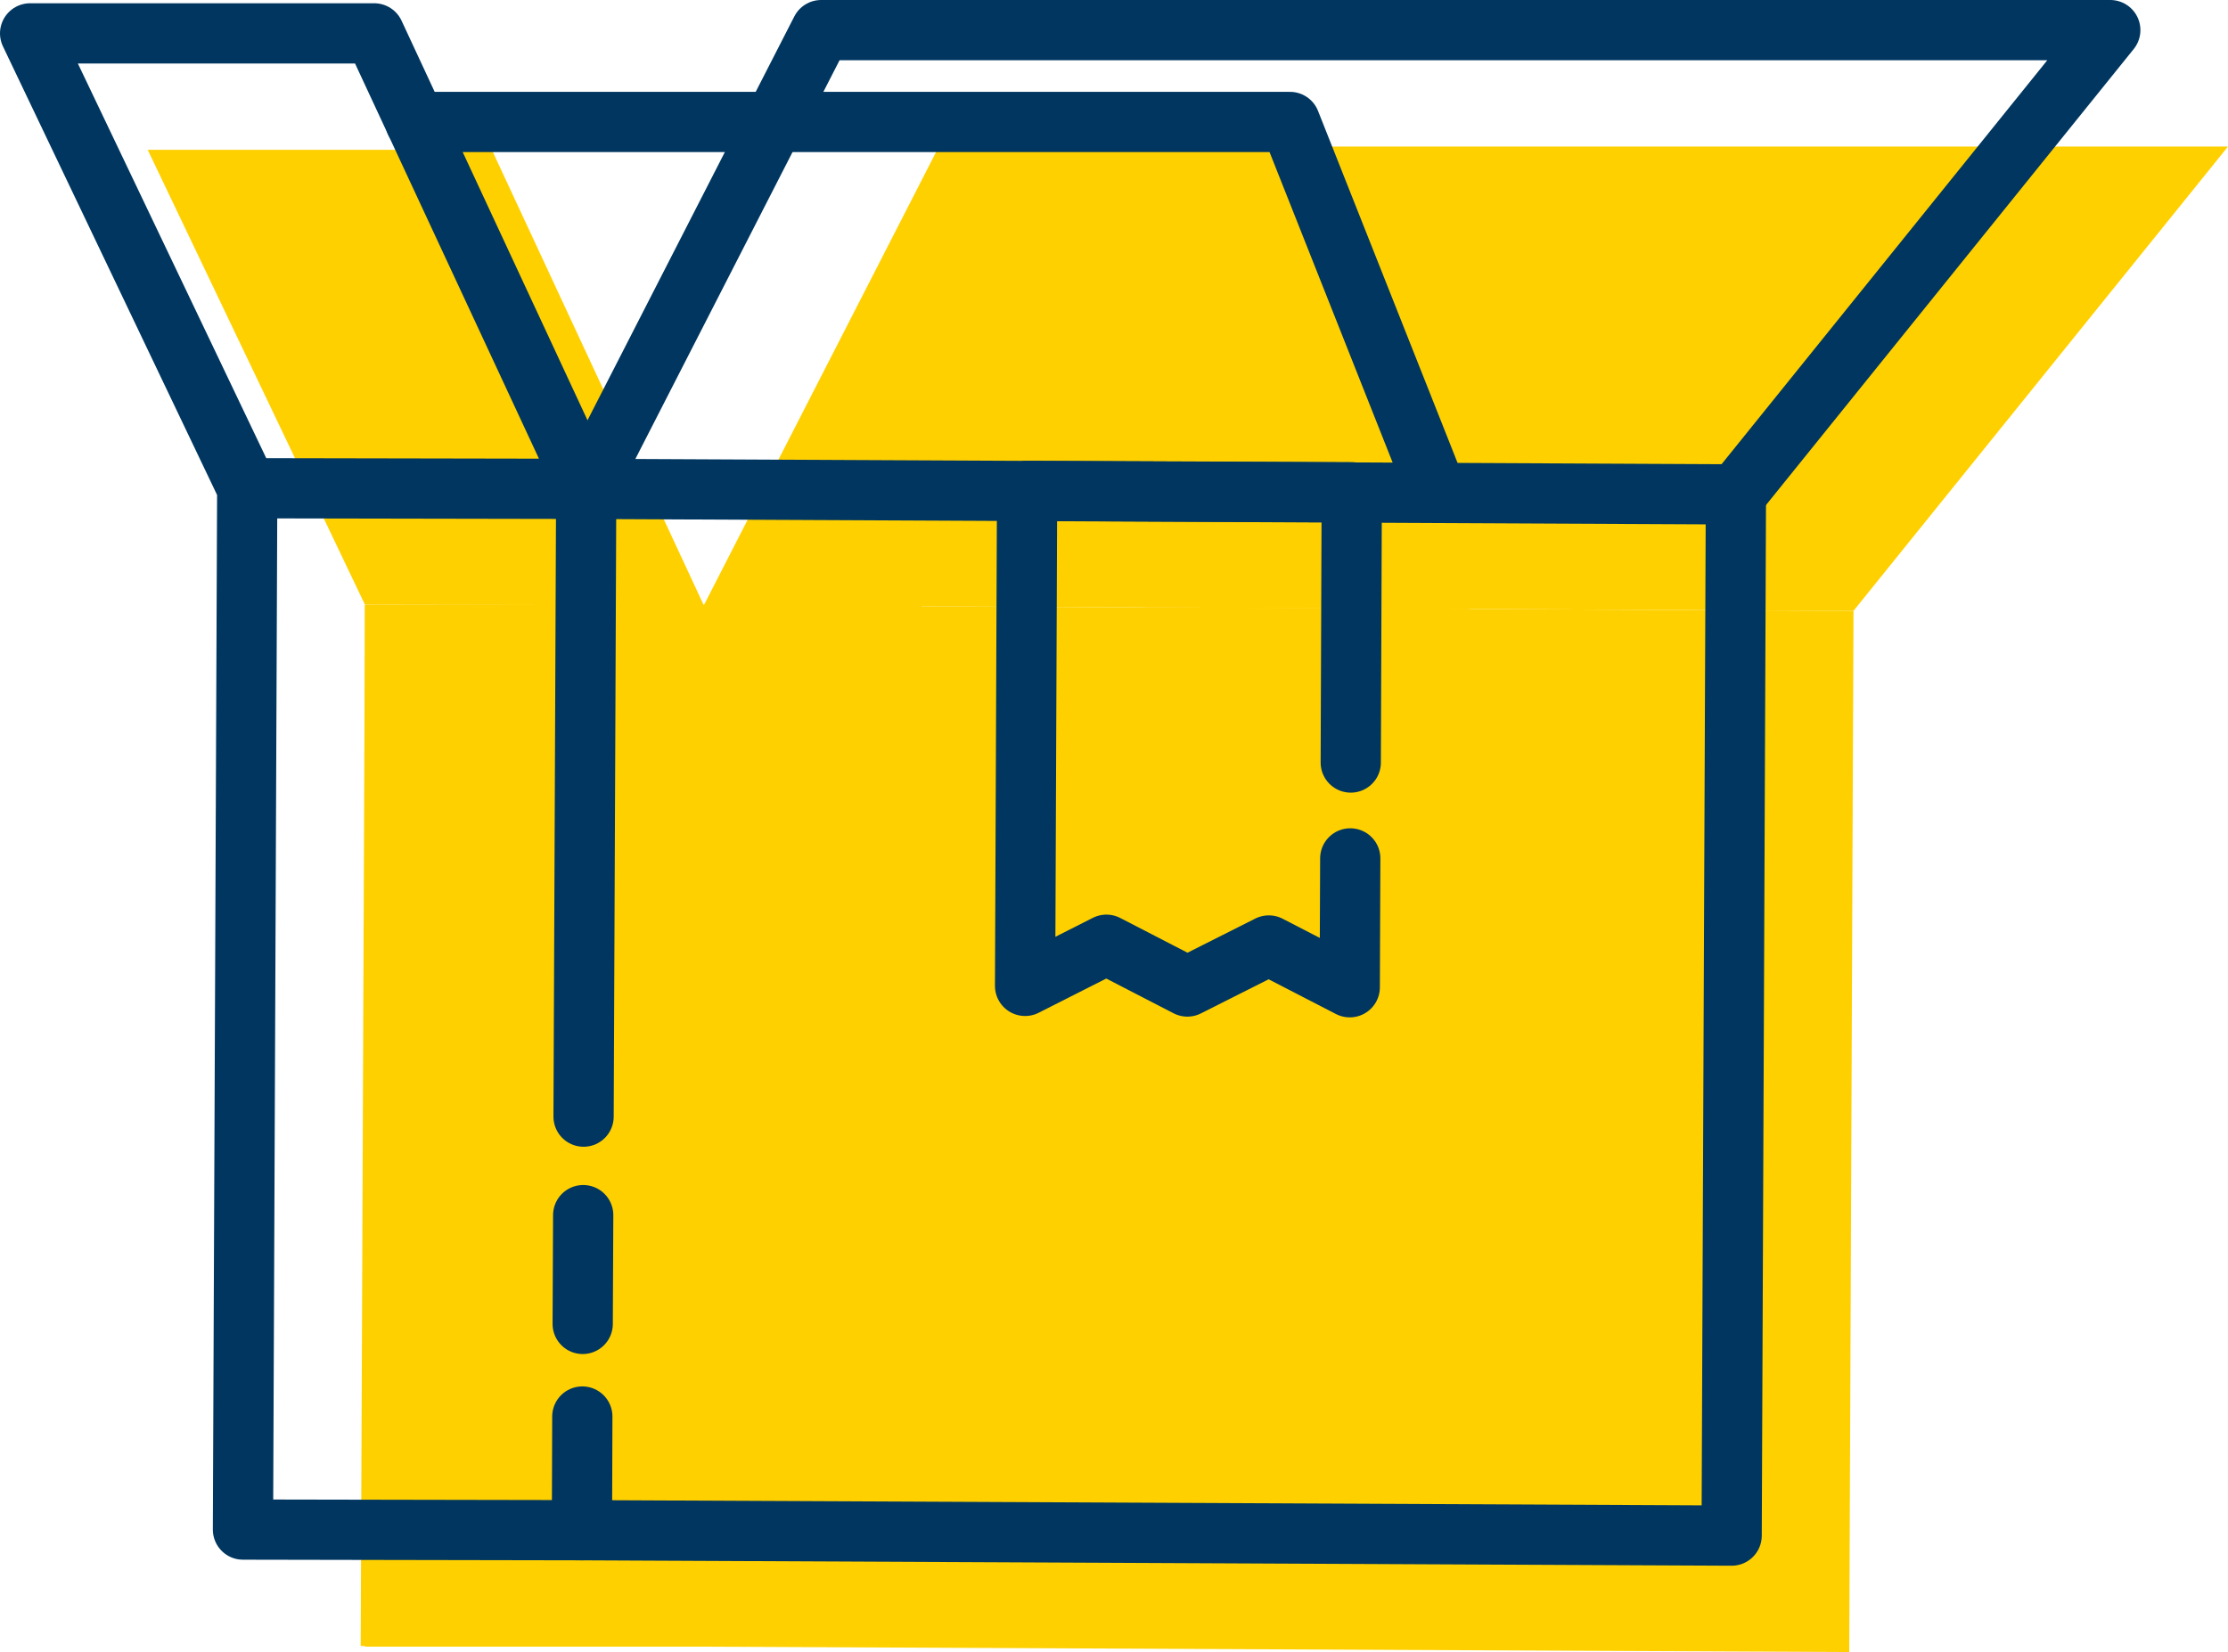 <svg xmlns="http://www.w3.org/2000/svg" id="Layer_2" data-name="Layer 2" viewBox="0 0 177.53 131.66"><defs><style>      .cls-1 {        fill: #ffd000;      }      .cls-2 {        fill: none;        stroke: #00365f;        stroke-linecap: round;        stroke-linejoin: round;        stroke-width: 4.8px;      }    </style></defs><g id="Calque_3" data-name="Calque 3"><rect class="cls-1" x="29.08" y="48.19" width="44.36" height="83.04"></rect><g><polyline class="cls-1" points="56.08 48.24 74.81 11.68 177.53 11.68 147.69 48.68"></polyline><g><polyline class="cls-1" points="55.74 131.23 28.74 131.18 29.08 48.19 56.08 48.24 39.19 11.94 11.77 11.94 29.08 48.19"></polyline><g><polyline class="cls-1" points="55.78 122.17 55.74 131.23 147.35 131.66 147.69 48.68 56.08 48.24 55.88 98.27"></polyline><polyline class="cls-1" points="117 70.05 117.09 48.51 91.21 48.4 91.05 87.85 97.54 84.57 103.99 87.9 110.47 84.63 116.93 87.96 116.97 77.69"></polyline><line class="cls-1" x1="55.84" y1="106.12" x2="55.81" y2="114.79"></line></g></g></g><g><polyline class="cls-2" points="114.38 38.96 102.79 9.72 33.1 9.72"></polyline><polyline class="cls-2" points="46.71 38.96 65.43 2.4 168.15 2.4 138.32 39.4"></polyline><g><polyline class="cls-2" points="46.37 121.95 19.36 121.9 19.7 38.91 46.71 38.96 29.82 2.66 2.4 2.66 19.7 38.91"></polyline><g><polyline class="cls-2" points="46.4 112.89 46.37 121.95 137.98 122.38 138.32 39.4 46.71 38.96 46.5 88.99"></polyline><polyline class="cls-2" points="107.63 60.77 107.71 39.23 81.84 39.12 81.68 78.57 88.16 75.29 94.61 78.62 101.1 75.35 107.55 78.68 107.59 68.41"></polyline><line class="cls-2" x1="46.47" y1="96.84" x2="46.43" y2="105.51"></line></g></g></g></g></svg>